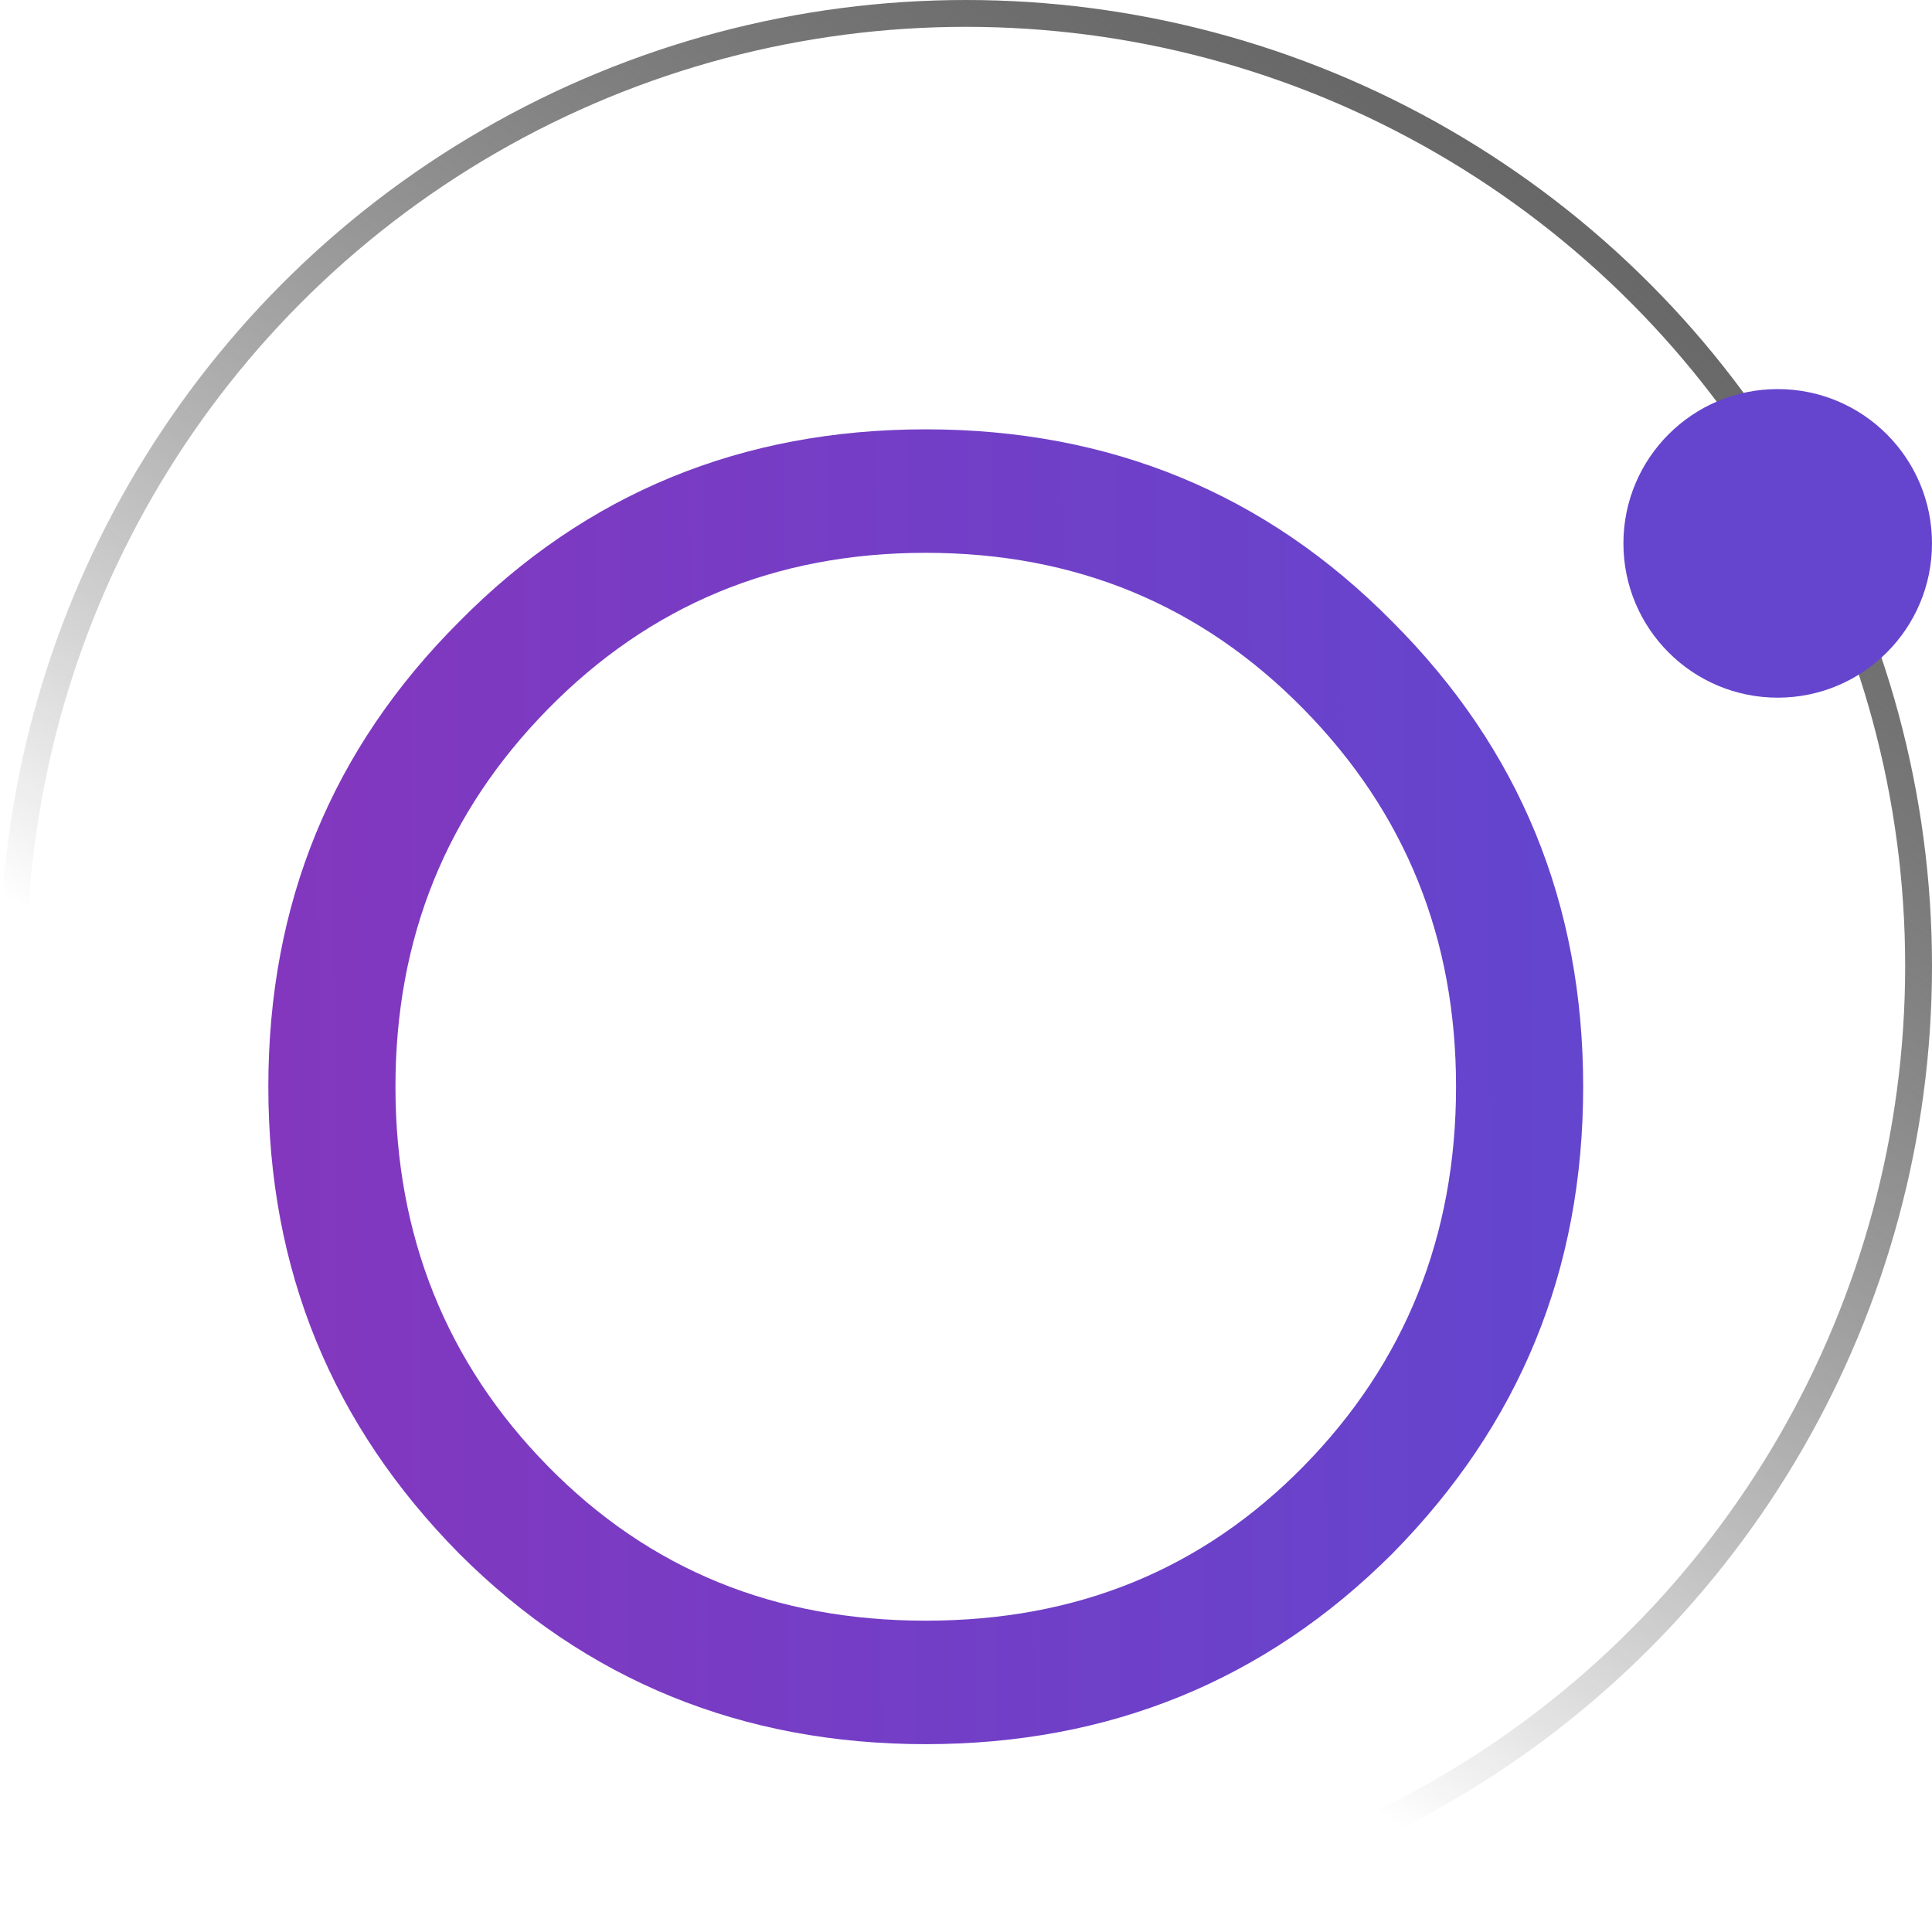 <svg width="144" height="144" viewBox="0 0 144 144" fill="none" xmlns="http://www.w3.org/2000/svg">
<path d="M103.787 115.787C94.312 125.262 82.671 130 69 130C55.329 130 43.688 125.262 34.213 115.787C24.738 106.177 20 94.671 20 81C20 67.329 24.738 55.823 34.213 46.348C43.688 36.738 55.329 32 69 32C82.671 32 94.312 36.738 103.787 46.348C113.262 55.823 118 67.329 118 81C118 94.671 113.262 106.177 103.787 115.787ZM40.845 109.29C48.425 117.006 57.765 120.796 69 120.796C80.235 120.796 89.575 117.006 97.155 109.29C104.735 101.575 108.525 92.099 108.525 81C108.525 69.901 104.735 60.561 97.155 52.845C89.575 45.13 80.235 41.204 69 41.204C57.765 41.204 48.425 45.13 40.845 52.845C33.265 60.561 29.475 69.901 29.475 81C29.475 92.099 33.265 101.575 40.845 109.29Z" fill="url(#paint0_linear_598_10448)"/>
<circle cx="72" cy="72" r="71" stroke="url(#paint1_linear_598_10448)" stroke-width="2"/>
<circle cx="132.5" cy="40.5" r="11.5" fill="#6545CD"/>
<defs>
<linearGradient id="paint0_linear_598_10448" x1="-354.851" y1="45.842" x2="395.183" y2="42.5" gradientUnits="userSpaceOnUse">
<stop stop-color="#FD0183"/>
<stop offset="1" stop-color="#096DFA"/>
</linearGradient>
<linearGradient id="paint1_linear_598_10448" x1="114.856" y1="13.245" x2="35.999" y2="131.531" gradientUnits="userSpaceOnUse">
<stop stop-color="#676767"/>
<stop offset="0.761" stop-opacity="0"/>
</linearGradient>
</defs>
</svg>
